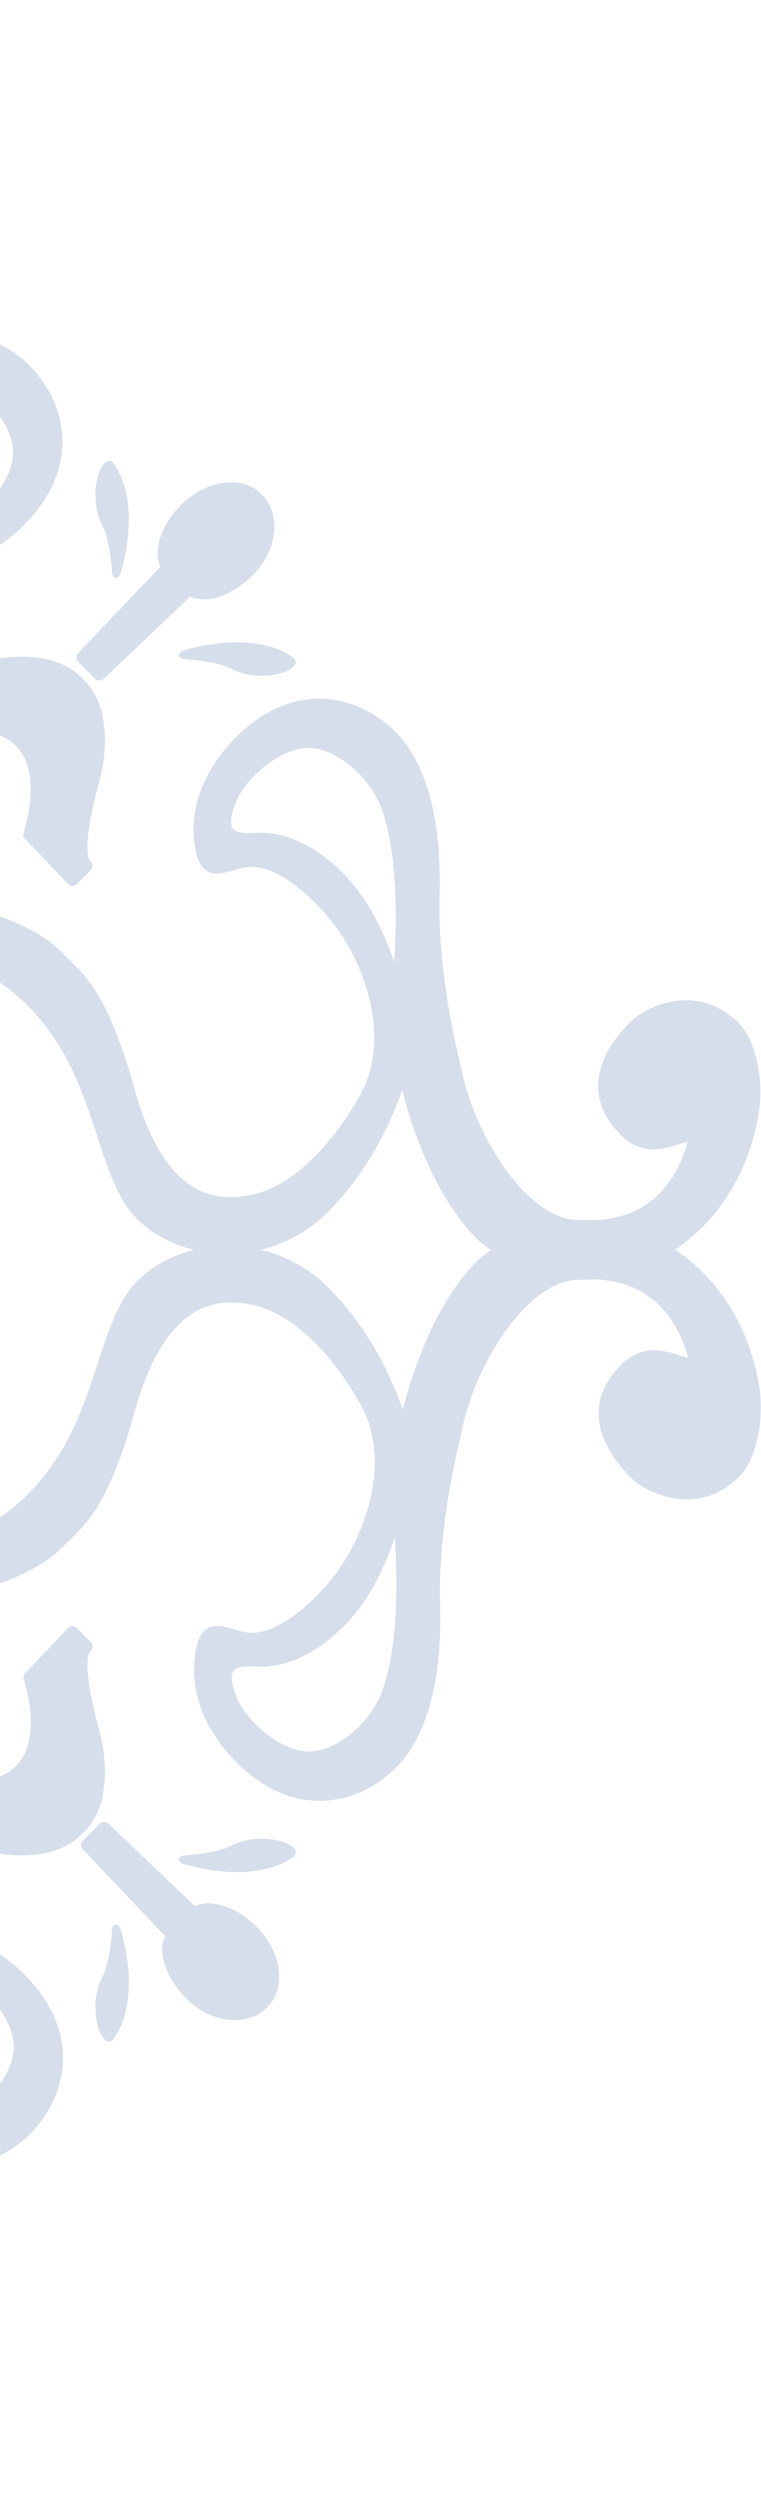 <svg xmlns="http://www.w3.org/2000/svg" xmlns:xlink="http://www.w3.org/1999/xlink" width="319px" height="1047px" viewBox="0 0 319 1047"><title>Group 46 Copy 16</title><defs><polygon id="path-1" points="-3.13695686e-14 0 1047 0 1047 1047 -3.13695686e-14 1047"></polygon></defs><g id="Logo" stroke="none" stroke-width="1" fill="none" fill-rule="evenodd" opacity="0.321"><g id="Home-Page" transform="translate(0, -4594)"><g id="Group-46-Copy-16" transform="translate(-728, 4594)"><path d="M805.077,276 C805.224,276 818.665,276.746 825.092,280.133 C833.974,284.879 846.269,283.014 850.46,279.719 C852.357,278.258 852.504,276.507 850.886,275.368 C833.739,263.267 806.018,272.063 804.871,272.436 C803.694,272.819 802.944,273.648 803.003,274.487 C803.033,274.922 803.239,275.274 803.636,275.554 C803.989,275.813 804.503,275.958 805.077,276" id="Fill-11" fill="#7E99C2"></path><path d="M760.659,277.092 L767.904,284.319 C768.869,285.313 770.487,285.194 771.645,284.126 L807.809,249.772 C813.658,252.814 824.481,250.351 833.849,240.987 C845.502,229.338 845.072,214.41 837.901,207.272 L837.501,206.871 C829.588,198.947 814.623,200.891 804.098,211.249 C794.73,220.612 792.296,231.46 795.309,237.248 L760.897,273.367 C759.784,274.495 759.709,276.142 760.659,277.092" id="Fill-13" fill="#7E99C2"></path><path d="M770.855,219.913 C774.258,226.294 774.984,239.749 774.984,239.896 C775.005,240.47 775.17,240.985 775.451,241.352 C775.7,241.72 776.083,241.97 776.509,241.999 C777.339,242.029 778.189,241.264 778.552,240.132 C778.936,238.97 787.734,211.222 775.637,194.106 C774.507,192.488 772.743,192.65 771.259,194.561 C767.981,198.738 766.135,211.016 770.855,219.913" id="Fill-15" fill="#7E99C2"></path><path d="M718.723,277.672 C692.144,284.811 687.048,281.683 686.513,281.234 C686.411,281.06 686.295,280.901 686.151,280.785 C685.847,280.452 685.412,280.235 684.877,280.163 C684.037,280.047 683.125,280.409 682.474,281.032 L676.9,286.592 C676.364,287.143 676.032,287.838 676.003,288.533 C675.974,289.228 676.191,289.851 676.654,290.3 C676.654,290.3 676.683,290.314 676.683,290.343 L695.879,308.619 C696.502,309.198 697.457,309.372 698.34,309.039 C698.586,308.952 722.791,300.524 734.705,312.427 C746.2,323.94 738.006,348.429 737.919,348.66 C737.586,349.587 737.746,350.499 738.368,351.137 L756.638,370.354 C756.667,370.354 756.696,370.383 756.696,370.383 C757.144,370.832 757.767,371.049 758.447,370.991 C759.128,370.962 759.837,370.672 760.402,370.107 L765.946,364.561 C766.627,363.909 766.959,362.983 766.844,362.114 C766.757,361.636 766.569,361.216 766.192,360.868 C766.062,360.723 765.917,360.622 765.743,360.521 C765.295,359.97 762.124,354.945 769.305,328.401 C769.681,327.213 778.049,299.611 763.253,284.84 L762.124,283.711 C747.387,268.954 719.766,277.339 718.723,277.672" id="Fill-17" fill="#7E99C2"></path><path d="M769.882,763.634 L762.67,770.908 C761.705,771.873 761.794,773.491 762.863,774.619 L797.22,810.809 C794.177,816.628 796.641,827.479 806.006,836.846 C817.656,848.528 832.616,848.053 839.739,840.898 L840.14,840.497 C848.036,832.585 846.121,817.608 835.777,807.098 C826.382,797.716 815.563,795.297 809.746,798.31 L773.622,763.902 C772.494,762.788 770.847,762.714 769.882,763.634" id="Fill-21" fill="#7E99C2"></path><g id="Group-25"><mask id="mask-2" fill="white"><use xlink:href="#path-1"></use></mask><g id="Clip-24"></g><path d="M896.823,590.277 C892.587,578.02 883.299,556.897 865.699,539.298 C857.227,530.825 847.357,525.818 837.327,523.372 C847.284,520.912 857.081,515.933 865.495,507.519 C883.066,489.919 892.339,468.753 896.575,456.54 C900.462,471.519 909.91,500.765 927.699,518.597 C929.577,520.475 931.731,521.902 933.769,523.474 C931.804,525.017 929.722,526.385 927.903,528.205 C910.099,546.038 900.695,575.254 896.823,590.277 Z M878.437,723.097 C871.522,729.983 863.079,733.971 856.339,733.476 C843.776,732.545 830.5,719.298 827.254,710.942 C824.866,704.857 824.517,701.101 826.176,699.413 C827.516,698.088 830.412,697.578 834.765,697.913 C847.066,698.83 859.92,693.022 871.944,681.201 L872.294,680.838 C883.299,669.847 889.631,655.348 893.475,643.76 C894.61,660.53 895.09,688.393 888.467,707.448 C886.56,712.965 882.979,718.526 878.437,723.097 Z M783.698,538.497 C777.016,546.431 773.348,557.611 769.112,570.566 C763.245,588.516 756.592,608.881 739.706,625.738 C710.475,654.984 676.426,646.803 656.147,630.935 C636.524,615.577 633.714,596.42 635.17,587.511 C635.68,584.381 639.741,578.777 646.03,572.473 C647.646,570.872 648.781,569.824 648.781,569.824 C648.81,569.795 648.839,569.766 648.869,569.766 C649.32,569.315 649.553,568.689 649.495,568.004 C649.465,567.291 649.131,566.592 648.592,566.054 L645.797,563.259 C645.025,562.473 643.919,562.152 643.017,562.444 C641.91,562.764 640.702,561.876 638.344,559.649 C636.073,557.567 633.03,554.67 629.595,556.097 C629.478,556.155 629.362,556.213 629.275,556.271 C618.051,563.259 608.065,557.683 596.579,551.234 L593.318,549.4 C577.392,540.637 554.989,538.38 545.381,542.282 C545.002,542.471 544.1,542.966 543.59,543.49 C543.052,544.043 542.586,544.887 542.426,545.382 C538.583,554.786 540.854,577.19 549.617,593.086 L551.437,596.347 C557.886,607.877 563.49,617.819 556.488,629.057 C556.43,629.159 556.386,629.261 556.328,629.378 C554.901,632.813 557.769,635.87 559.851,638.127 C562.064,640.499 562.981,641.679 562.631,642.799 C562.384,643.731 562.69,644.837 563.461,645.594 L566.241,648.389 C566.78,648.928 567.523,649.234 568.236,649.292 C568.891,649.336 569.517,649.103 569.968,648.651 C569.997,648.608 570.026,648.608 570.055,648.564 C570.055,648.564 571.075,647.414 572.676,645.827 C578.979,639.51 584.613,635.477 587.743,634.968 C596.637,633.512 615.809,636.307 631.152,655.916 C647.049,676.223 655.186,710.287 625.955,739.518 C609.098,756.375 588.732,763.028 570.798,768.88 C557.827,773.116 546.633,776.784 538.757,783.481 C537.898,784.194 537.098,784.951 536.37,785.693 C530.139,791.909 525.845,800.251 523.574,809.392 C521.274,800.338 517.023,792.084 510.866,785.912 C510.094,785.14 509.293,784.412 508.493,783.713 C500.574,777.017 489.394,773.349 476.423,769.113 C458.459,763.231 438.123,756.579 421.266,739.707 C392.035,710.476 400.201,676.427 416.069,656.134 C431.441,636.525 450.613,633.716 459.508,635.186 C462.608,635.681 468.242,639.742 474.516,646.031 C476.146,647.647 477.165,648.782 477.165,648.782 C477.195,648.812 477.224,648.841 477.253,648.87 C477.675,649.307 478.301,649.554 478.985,649.496 C479.728,649.467 480.412,649.132 480.95,648.608 L483.76,645.798 C484.531,645.027 484.837,643.92 484.561,643.018 C484.24,641.897 485.128,640.718 487.341,638.345 C489.452,636.074 492.32,633.032 490.893,629.596 C490.849,629.48 490.791,629.363 490.733,629.247 C483.731,618.052 489.306,608.095 495.755,596.58 L497.604,593.319 C506.367,577.408 508.638,554.99 504.722,545.382 C504.519,545.004 504.038,544.101 503.529,543.606 C502.99,543.053 502.102,542.587 501.651,542.398 C492.232,538.599 469.829,540.855 453.932,549.648 L450.671,551.438 C439.127,557.887 429.199,563.492 417.976,556.475 C417.888,556.417 417.743,556.388 417.626,556.315 C414.191,554.903 411.119,557.771 408.877,559.867 C406.519,562.08 405.325,562.982 404.175,562.633 C403.273,562.371 402.166,562.691 401.395,563.477 L398.614,566.243 C398.076,566.782 397.756,567.509 397.697,568.208 C397.668,568.892 397.93,569.518 398.352,569.97 C398.382,569.999 398.411,570.028 398.411,570.057 C398.44,570.057 399.575,571.076 401.162,572.677 C407.48,578.981 411.541,584.614 412.051,587.744 C413.477,596.638 410.697,615.81 391.074,631.139 C370.781,647.036 336.746,655.188 307.515,625.957 C290.629,609.085 284.005,588.734 278.109,570.77 C273.873,557.829 270.205,546.634 263.523,538.744 C262.795,537.915 262.082,537.099 261.31,536.372 C255.08,530.141 246.753,525.847 237.596,523.576 C246.666,521.29 254.92,517.025 261.077,510.853 C261.849,510.11 262.591,509.295 263.305,508.494 C269.986,500.59 273.655,489.41 277.891,476.454 C283.772,458.49 290.425,438.125 307.282,421.253 C336.513,392.037 370.577,400.203 390.841,416.085 C410.464,431.428 413.274,450.6 411.832,459.509 C411.352,462.625 407.247,468.258 400.973,474.518 C399.342,476.148 398.236,477.153 398.207,477.153 C398.207,477.182 398.178,477.211 398.119,477.24 C397.697,477.677 397.45,478.317 397.494,479.001 C397.552,479.715 397.872,480.428 398.411,480.952 L401.191,483.747 C401.963,484.533 403.069,484.853 403.986,484.577 C405.122,484.242 406.286,485.145 408.644,487.343 C410.915,489.439 413.958,492.321 417.437,490.909 C417.539,490.866 417.655,490.807 417.743,490.749 C428.952,483.747 438.894,489.308 450.409,495.786 L453.714,497.591 C469.61,506.369 492.014,508.625 501.622,504.753 C502.015,504.535 502.903,504.04 503.383,503.53 C503.951,502.963 504.431,502.118 504.606,501.653 C508.42,492.219 506.134,469.816 497.386,453.919 L495.566,450.659 C489.102,439.144 483.512,429.187 490.529,417.948 C490.587,417.861 490.646,417.73 490.704,417.614 C492.101,414.207 489.219,411.136 487.152,408.879 C484.925,406.506 484.022,405.342 484.357,404.192 C484.619,403.275 484.299,402.197 483.542,401.397 L480.747,398.631 C480.208,398.092 479.495,397.758 478.781,397.699 C478.083,397.656 477.486,397.918 477.049,398.354 C476.991,398.383 476.991,398.398 476.933,398.427 C476.933,398.442 475.914,399.577 474.327,401.164 C468.009,407.482 462.404,411.529 459.26,412.053 C450.351,413.494 431.194,410.713 415.836,391.076 C399.968,370.798 391.816,336.734 421.047,307.488 C437.905,290.645 458.256,284.007 476.234,278.126 C489.161,273.875 500.37,270.222 508.274,263.511 C509.09,262.812 509.89,262.07 510.662,261.313 C516.878,255.097 521.172,246.77 523.429,237.613 C525.729,246.668 529.994,254.922 536.166,261.08 C536.909,261.837 537.695,262.608 538.524,263.292 C546.429,270.003 557.609,273.643 570.565,277.893 C588.514,283.774 608.865,290.412 625.723,307.284 C654.983,336.515 646.816,370.579 630.934,390.872 C615.576,410.481 596.39,413.276 587.481,411.82 C584.38,411.339 578.79,407.263 572.472,400.975 C570.856,399.359 569.852,398.223 569.852,398.194 C569.823,398.18 569.764,398.165 569.735,398.121 C569.313,397.685 568.687,397.466 568.003,397.495 C567.275,397.554 566.591,397.874 566.052,398.398 L563.257,401.193 C562.457,401.965 562.151,403.071 562.442,404.003 C562.748,405.109 561.86,406.288 559.647,408.675 C557.551,410.917 554.668,413.989 556.124,417.41 C556.153,417.512 556.212,417.628 556.27,417.745 C563.257,428.954 557.682,438.911 551.204,450.426 L549.413,453.716 C540.621,469.612 538.35,492.016 542.28,501.638 C542.469,502.002 542.964,502.904 543.474,503.414 C544.042,503.953 544.886,504.418 545.381,504.608 C554.756,508.407 577.159,506.136 593.085,497.387 L596.361,495.582 C607.875,489.119 617.818,483.514 629.056,490.531 C629.143,490.589 629.275,490.633 629.362,490.691 C632.812,492.118 635.869,489.235 638.154,487.153 C640.513,484.912 641.648,484.038 642.813,484.373 C643.73,484.65 644.807,484.3 645.593,483.529 L648.388,480.748 C648.927,480.21 649.233,479.511 649.291,478.783 C649.349,478.113 649.102,477.473 648.636,477.036 C648.607,477.007 648.592,476.978 648.592,476.963 C648.563,476.963 647.413,475.93 645.826,474.329 C639.508,468.025 635.476,462.406 634.966,459.291 C633.511,450.367 636.306,431.225 655.914,415.852 C676.193,399.97 710.286,391.833 739.517,421.064 C756.374,437.921 763.027,458.272 768.879,476.236 C773.115,489.177 776.783,500.371 783.465,508.276 C784.208,509.106 784.95,509.892 785.707,510.663 C791.908,516.865 800.235,521.159 809.377,523.43 C800.323,525.716 792.083,529.981 785.911,536.139 C785.168,536.91 784.411,537.696 783.698,538.497 Z M528.436,927.714 C526.544,929.606 525.103,931.746 523.53,933.799 C521.987,931.819 520.604,929.752 518.785,927.917 C500.967,910.099 471.736,900.695 456.756,896.823 C468.984,892.587 490.107,883.314 507.707,865.714 C516.179,857.228 521.187,847.358 523.632,837.328 C526.093,847.299 531.071,857.082 539.485,865.511 C557.085,883.11 578.237,892.369 590.494,896.59 C575.485,900.463 546.225,909.91 528.436,927.714 Z M150.398,590.466 C146.526,575.472 137.122,546.227 119.289,528.423 C117.397,526.531 115.272,525.104 113.204,523.532 C115.199,521.989 117.266,520.621 119.086,518.801 C136.918,500.983 146.337,471.723 150.165,456.743 C154.431,468.986 163.704,490.123 181.303,507.708 C189.776,516.181 199.646,521.188 209.661,523.634 C199.718,526.094 189.921,531.073 181.507,539.487 C163.907,557.086 154.664,578.238 150.398,590.466 Z M175.335,681.478 C187.359,693.313 200.213,699.092 212.514,698.175 C216.896,697.855 219.764,698.364 221.074,699.675 C222.733,701.363 222.413,705.119 220.055,711.204 C216.779,719.574 203.503,732.807 190.911,733.738 C184.2,734.233 175.757,730.259 168.842,723.374 C164.271,718.803 160.719,713.242 158.783,707.696 C152.189,688.64 152.669,660.734 153.805,643.964 C157.648,655.493 164.068,670.196 174.956,681.114 L175.335,681.478 Z M168.595,323.909 C175.466,317.023 183.924,313.049 190.649,313.544 C203.227,314.461 216.503,327.723 219.749,336.064 C222.137,342.149 222.471,345.919 220.797,347.608 C219.487,348.933 216.619,349.427 212.238,349.107 C199.951,348.176 187.068,353.969 175.044,365.804 L174.738,366.168 C163.704,377.159 157.357,391.658 153.499,403.26 C152.393,386.49 151.927,358.613 158.521,339.572 C160.428,334.055 164.009,328.465 168.595,323.909 Z M518.596,119.292 C520.488,117.414 521.9,115.274 523.487,113.222 C525.015,115.187 526.384,117.269 528.203,119.088 C546.036,136.921 575.252,146.31 590.246,150.168 C578.047,154.419 556.896,163.692 539.296,181.291 C530.809,189.778 525.816,199.648 523.37,209.678 C520.896,199.721 515.917,189.924 507.503,181.51 C489.903,163.925 468.781,154.637 456.523,150.401 C471.532,146.529 500.763,137.125 518.596,119.292 Z M871.668,365.528 C859.643,353.693 846.818,347.914 834.474,348.831 C830.121,349.151 827.224,348.627 825.914,347.317 C824.269,345.657 824.575,341.887 826.933,335.787 C830.209,327.432 843.485,314.199 856.077,313.253 C862.788,312.758 871.231,316.747 878.146,323.647 C882.702,328.218 886.283,333.778 888.205,339.296 C894.843,358.351 894.319,386.286 893.213,403.042 C889.355,391.512 882.921,376.824 872.032,365.921 L871.668,365.528 Z M681.448,871.683 C693.312,859.644 699.106,846.79 698.174,834.489 C697.854,830.122 698.334,827.225 699.674,825.915 C701.333,824.27 705.103,824.576 711.217,826.934 C719.573,830.238 732.806,843.5 733.738,856.077 C734.218,862.788 730.273,871.232 723.387,878.146 C718.787,882.717 713.241,886.298 707.695,888.205 C688.639,894.843 660.718,894.334 643.948,893.213 C655.492,889.355 670.195,882.921 681.084,872.032 L681.448,871.683 Z M323.921,878.437 C317.006,871.537 313.061,863.08 313.513,856.34 C314.444,843.777 327.706,830.5 336.062,827.254 C342.147,824.867 345.917,824.517 347.577,826.206 C348.945,827.516 349.425,830.413 349.105,834.78 C348.203,847.067 353.967,859.935 365.802,871.945 L366.166,872.294 C377.142,883.3 391.671,889.632 403.244,893.49 C386.474,894.61 358.611,895.091 339.556,888.482 C334.009,886.56 328.463,882.979 323.921,878.437 Z M365.54,175.338 C353.691,187.362 347.882,200.201 348.829,212.502 C349.134,216.884 348.625,219.766 347.344,221.076 C345.67,222.75 341.885,222.401 335.8,220.043 C327.444,216.767 314.197,203.491 313.251,190.943 C312.77,184.203 316.73,175.76 323.63,168.845 C328.215,164.289 333.762,160.708 339.294,158.786 C358.349,152.177 386.27,152.672 403.04,153.793 C391.525,157.65 376.808,164.085 365.89,174.959 L365.54,175.338 Z M723.082,168.568 C729.982,175.498 733.97,183.941 733.49,190.666 C732.544,203.229 719.297,216.505 710.941,219.752 C704.856,222.154 701.071,222.474 699.397,220.8 C698.087,219.475 697.577,216.607 697.883,212.24 C698.829,199.925 693.021,187.071 681.2,175.061 L680.851,174.712 C669.846,163.706 655.347,157.345 643.744,153.516 C660.529,152.41 688.392,151.9 707.433,158.524 C712.95,160.431 718.525,164.012 723.082,168.568 Z M992.755,619.115 C998.665,625.04 1020.399,635.899 1037.912,618.358 L1038.218,618.052 C1044.565,611.574 1047.636,596.464 1046.894,586.23 C1046.326,578.864 1042.963,553.243 1022.583,532.849 C1018.958,529.224 1015.072,526.08 1011.039,523.328 C1014.984,520.621 1018.784,517.505 1022.35,513.939 C1042.745,493.559 1046.122,467.923 1046.661,460.572 C1047.432,450.338 1044.332,435.228 1038.014,428.75 L1037.679,428.444 C1020.167,410.917 998.476,421.762 992.551,427.658 C975.781,444.428 974.224,461.314 988.097,475.173 C997.079,484.184 1006.323,481.2 1012.408,479.263 C1013.718,478.841 1015.217,478.346 1016.236,478.201 C1015.101,482.728 1011.432,494.272 1001.621,502.395 C995.07,507.81 986.801,510.591 977.106,511.027 C974.369,510.78 971.691,510.794 968.969,510.882 C962.33,510.314 955.183,506.486 948.093,499.382 C935.181,486.498 924.321,464.75 920.857,444.996 C920.769,444.661 911.234,408.588 912.268,374.874 C913.491,334.39 902.282,315.8 895.513,308.318 C894.945,307.736 894.406,307.139 893.838,306.571 C877.753,290.471 850.822,284.837 827.05,308.624 C804.995,330.663 808.795,352.135 810.484,358.191 C811.153,360.666 812.099,362.456 813.38,363.723 C816.816,367.173 821.62,365.746 825.856,364.494 C828.025,363.868 830.18,363.242 832.392,363.053 C839.904,362.5 849.992,367.944 860.036,378.032 C863.923,381.89 867.592,386.286 870.183,390.173 C879.66,403.464 893.475,435.257 877.724,460.703 C873.167,468.695 856.543,495.102 834.081,500.226 C821.343,503.152 810.993,500.415 802.462,491.899 C794.922,484.359 788.75,472.043 784.149,455.288 C774.789,421.631 766.433,411.252 758.674,403.479 C757.626,402.416 756.622,401.426 755.573,400.451 C754.613,399.504 753.608,398.544 752.589,397.554 C743.433,388.368 705.336,368.061 670.311,387.553 C644.341,402.168 627.63,422.112 622.797,431.952 C617.425,442.798 596.695,471.723 577.159,469.612 C575.121,450.047 604.003,429.347 614.834,424.004 C624.645,419.142 644.632,402.445 659.219,376.446 C678.696,341.465 658.418,303.398 649.233,294.183 C648.243,293.178 647.311,292.218 646.336,291.213 C645.346,290.18 644.37,289.146 643.322,288.083 C635.563,280.324 625.155,271.968 591.498,262.652 C574.743,258.052 562.442,251.85 554.901,244.324 C546.371,235.823 543.649,225.458 546.575,212.706 C551.684,190.244 578.106,173.634 586.2,169.005 C611.544,153.327 643.351,167.127 656.686,176.648 C660.5,179.181 664.911,182.849 668.768,186.736 C678.842,196.795 684.272,206.883 683.733,214.365 C683.559,216.578 682.933,218.791 682.307,220.945 C681.055,225.152 679.628,230.014 683.078,233.421 C684.33,234.687 686.15,235.634 688.625,236.318 C694.68,237.992 716.109,241.791 738.148,219.737 C761.95,195.965 756.316,169.049 740.216,152.948 C739.648,152.366 739.051,151.813 738.454,151.289 C730.986,144.52 712.382,133.267 671.927,134.504 C638.213,135.553 602.154,126.018 601.557,125.901 C582.051,122.495 560.273,111.562 547.419,98.694 C540.359,91.633 536.501,84.486 535.933,77.746 C536.006,75.198 536.006,72.665 535.773,70.103 C536.108,60.292 538.888,51.878 544.347,45.196 C552.427,35.384 564.058,31.658 568.571,30.522 C568.469,31.556 567.974,33.084 567.552,34.38 C565.557,40.479 562.602,49.709 571.584,58.661 C585.501,72.549 602.358,70.977 619.099,54.221 C625.038,48.311 635.869,26.592 618.357,9.079 L618.08,8.774 C611.573,2.427 596.462,-0.645 586.229,0.112 C578.863,0.665 553.256,4.028 532.833,24.408 C529.208,28.033 526.063,31.905 523.327,35.937 C520.604,31.978 517.504,28.178 513.937,24.612 C493.542,4.261 467.922,0.869 460.556,0.33 C450.322,-0.427 435.226,2.645 428.748,8.977 L428.428,9.298 C410.915,26.825 421.746,48.529 427.671,54.44 C444.412,71.195 461.298,72.782 475.171,58.894 C484.168,49.927 481.198,40.698 479.247,34.598 C478.84,33.288 478.33,31.745 478.185,30.755 C482.741,31.861 494.285,35.544 502.393,45.371 C507.794,51.907 510.604,60.161 511.04,69.856 C510.793,72.593 510.807,75.3 510.895,78.022 C510.312,84.646 506.469,91.808 499.38,98.897 C486.468,111.795 464.719,122.728 445.008,126.149 C444.645,126.236 408.586,135.771 374.871,134.737 C334.388,133.515 315.813,144.724 308.301,151.478 C307.733,152.031 307.166,152.585 306.569,153.152 C290.483,169.267 284.82,196.169 308.621,219.955 C330.661,242.01 352.118,238.21 358.203,236.522 C360.649,235.852 362.44,234.891 363.721,233.639 C367.156,230.204 365.744,225.371 364.492,221.135 C363.866,219.024 363.24,216.797 363.036,214.598 C362.498,207.101 367.957,197.013 378.03,186.969 C381.888,183.067 386.299,179.384 390.142,176.822 C403.477,167.331 435.255,153.531 460.701,169.282 C468.693,173.838 495.086,190.477 500.224,212.939 C503.15,225.662 500.399,236.041 491.868,244.557 C484.357,252.069 472.027,258.256 455.3,262.856 C421.644,272.201 411.206,280.557 403.477,288.316 C402.414,289.364 401.424,290.383 400.434,291.402 C399.488,292.436 398.527,293.411 397.552,294.401 C388.366,303.572 368.044,341.683 387.551,376.679 C402.166,402.678 422.124,419.36 431.965,424.208 C442.796,429.58 471.736,450.309 469.61,469.83 C450.016,471.883 429.374,443.001 424.002,432.156 C419.14,422.345 402.443,402.358 376.429,387.786 C341.463,368.294 303.395,388.586 294.18,397.743 C293.176,398.733 292.215,399.708 291.196,400.654 C290.192,401.659 289.115,402.649 288.066,403.682 C280.307,411.456 271.966,421.835 262.649,455.492 C258.035,472.247 251.848,484.562 244.307,492.118 C235.806,500.633 225.456,503.341 212.689,500.444 C190.227,495.291 173.632,468.899 169.017,460.805 C153.324,435.49 167.11,403.653 176.645,390.304 C179.163,386.519 182.861,382.108 186.733,378.222 C196.821,368.177 206.895,362.718 214.363,363.271 C216.59,363.461 218.774,364.072 220.943,364.713 C225.179,365.965 230.012,367.377 233.418,363.956 C234.67,362.675 235.631,360.855 236.315,358.395 C237.989,352.339 241.774,330.882 219.749,308.856 C195.948,285.041 169.075,290.674 152.96,306.789 C152.363,307.343 151.81,307.939 151.301,308.522 C144.517,316.004 133.279,334.623 134.531,375.077 C135.55,408.806 126.029,444.85 125.884,445.432 C122.477,464.968 111.559,486.702 98.676,499.556 C91.631,506.66 84.468,510.503 77.699,511.071 C75.166,511.013 72.662,511.013 70.115,511.246 C60.303,510.925 51.875,508.145 45.193,502.642 C35.352,494.549 31.669,482.961 30.519,478.419 C31.524,478.55 33.081,479.031 34.391,479.467 C40.476,481.433 49.72,484.373 58.673,475.406 C72.546,461.518 70.988,444.661 54.204,427.876 C48.293,421.966 26.603,411.107 9.062,428.648 L8.77,428.954 C2.438,435.432 -0.634,450.542 0.109,460.776 C0.648,468.142 4.025,493.777 24.42,514.157 C28.044,517.782 31.917,520.926 35.963,523.663 C32.004,526.385 28.204,529.5 24.638,533.067 C4.258,553.447 0.866,579.082 0.327,586.434 C-0.43,596.668 2.656,611.763 8.974,618.256 L9.28,618.576 C26.807,636.074 48.526,625.243 54.437,619.348 C71.178,602.578 72.808,585.706 58.906,571.818 C49.909,562.837 40.68,565.792 34.595,567.757 C33.285,568.179 31.742,568.659 30.752,568.805 C31.858,564.263 35.556,552.719 45.367,544.611 C51.947,539.181 60.23,536.386 69.955,535.978 C72.633,536.211 75.268,536.211 77.903,536.124 C84.57,536.648 91.791,540.491 98.909,547.639 C111.778,560.522 122.696,582.27 126.146,601.996 C126.262,602.359 135.754,638.403 134.735,672.161 C133.512,712.616 144.706,731.191 151.505,738.688 C152.043,739.256 152.553,739.853 153.15,740.435 C169.25,756.55 196.166,762.169 219.967,738.382 C242.007,716.343 238.193,694.871 236.519,688.786 C235.835,686.34 234.903,684.535 233.651,683.269 C230.201,679.833 225.397,681.26 221.132,682.512 C219.007,683.138 216.809,683.793 214.596,683.953 C207.084,684.491 197.025,679.047 186.966,668.973 C183.065,665.101 179.396,660.705 176.834,656.862 C167.314,643.556 153.528,611.734 169.279,586.288 C173.85,578.296 190.46,551.919 212.922,546.794 C225.689,543.854 236.039,546.605 244.54,555.107 C252.066,562.633 258.239,574.977 262.839,591.718 C272.17,625.374 280.555,635.768 288.285,643.527 C289.377,644.575 290.396,645.58 291.386,646.555 C292.419,647.501 293.409,648.477 294.399,649.452 C303.555,658.638 341.681,678.945 376.691,659.467 C402.676,644.852 419.359,624.909 424.192,615.053 C429.578,604.208 450.293,575.254 469.829,577.394 C471.881,596.973 442.985,617.659 432.154,623.002 C422.343,627.864 402.356,644.561 387.769,670.546 C368.306,705.556 388.57,743.623 397.756,752.838 C398.745,753.813 399.692,754.774 400.652,755.807 C401.657,756.826 402.618,757.845 403.666,758.923 C411.454,766.682 421.833,775.037 455.504,784.354 C472.245,788.954 484.561,795.141 492.116,802.682 C500.617,811.183 503.325,821.533 500.428,834.285 C495.304,856.747 468.897,873.371 460.789,878.001 C435.459,893.664 403.666,879.893 390.302,870.358 C386.532,867.825 382.092,864.128 378.22,860.285 C368.161,850.196 362.731,840.123 363.269,832.626 C363.444,830.413 364.07,828.215 364.696,826.075 C365.962,821.824 367.36,817.006 363.954,813.599 C362.672,812.318 360.853,811.372 358.407,810.703 C352.351,809.014 330.879,805.215 308.854,827.254 C285.082,851.055 290.687,877.942 306.773,894.057 C307.34,894.64 307.937,895.178 308.505,895.688 C316.016,902.501 334.606,913.724 375.061,912.487 C408.79,911.439 444.863,920.988 445.431,921.105 C464.937,924.511 486.686,935.444 499.569,948.312 C506.629,955.358 510.458,962.491 511.069,969.216 C510.997,971.778 511.011,974.326 511.244,976.917 C510.895,986.729 508.1,995.128 502.641,1001.795 C494.561,1011.636 482.974,1015.348 478.417,1016.469 C478.534,1015.479 479.043,1013.907 479.466,1012.611 C481.431,1006.512 484.386,997.312 475.404,988.315 C461.502,974.442 444.645,976.029 427.86,992.77 C421.95,998.709 411.119,1020.429 428.632,1037.941 L428.952,1038.232 C435.43,1044.579 450.526,1047.636 460.759,1046.894 C468.155,1046.355 493.775,1042.992 514.126,1022.583 C517.766,1018.944 520.91,1015.072 523.647,1011.039 C526.384,1014.999 529.499,1018.813 533.065,1022.379 C553.446,1042.774 579.066,1046.151 586.432,1046.661 C596.666,1047.432 611.762,1044.346 618.255,1038.014 L618.56,1037.708 C636.073,1020.196 625.242,998.476 619.332,992.566 C602.576,975.811 585.69,974.224 571.817,988.112 C562.835,997.079 565.79,1006.323 567.755,1012.408 C568.148,1013.718 568.658,1015.246 568.804,1016.251 C564.276,1015.13 552.747,1011.432 544.609,1001.635 C539.18,995.055 536.385,986.758 535.962,977.004 C536.21,974.37 536.195,971.764 536.122,969.144 C536.632,962.462 540.475,955.256 547.652,948.123 C560.506,935.211 582.254,924.322 601.98,920.857 C602.358,920.77 638.402,911.249 672.131,912.268 C712.615,913.491 731.205,902.297 738.687,895.513 C739.284,894.945 739.852,894.436 740.419,893.854 C756.549,877.739 762.168,850.822 738.367,827.05 C716.342,804.996 694.87,808.781 688.814,810.484 C686.339,811.168 684.519,812.115 683.297,813.352 C679.832,816.788 681.259,821.621 682.51,825.857 C683.136,827.997 683.777,830.18 683.981,832.393 C684.49,839.904 679.031,849.993 669.001,860.052 C665.1,863.938 660.704,867.592 656.861,870.183 C643.555,879.675 611.733,893.49 586.287,877.724 C578.295,873.168 551.888,856.543 546.764,834.096 C543.867,821.344 546.604,810.994 555.105,802.463 C562.631,794.923 574.976,788.75 591.688,784.136 C625.359,774.804 635.796,766.434 643.526,758.69 C644.574,757.656 645.55,756.622 646.569,755.589 C647.5,754.584 648.476,753.58 649.465,752.605 C658.622,743.434 678.944,705.323 659.452,670.342 C644.836,644.357 624.878,627.631 615.067,622.798 C604.207,617.426 575.252,596.697 577.392,577.161 C596.957,575.123 617.658,604.004 623,614.835 C627.862,624.661 644.545,644.634 670.559,659.235 C705.54,678.727 743.607,658.419 752.822,649.234 C753.812,648.273 754.773,647.298 755.806,646.337 C756.825,645.347 757.844,644.372 758.907,643.324 C766.695,635.565 775.022,625.171 784.353,591.514 C788.953,574.744 795.155,562.444 802.71,554.903 C811.182,546.372 821.532,543.665 834.299,546.576 C856.761,551.7 873.4,578.122 878,586.201 C893.664,611.545 879.878,643.338 870.358,656.702 C867.825,660.501 864.156,664.912 860.269,668.77 C850.196,678.843 840.108,684.288 832.625,683.749 C830.412,683.56 828.214,682.934 826.06,682.308 C821.853,681.056 817.02,679.629 813.57,683.079 C812.332,684.331 811.357,686.151 810.702,688.611 C808.999,694.667 805.214,716.11 827.254,738.149 C851.055,761.95 877.942,756.317 894.042,740.216 C894.639,739.649 895.178,739.052 895.716,738.484 C902.486,730.987 913.709,712.383 912.486,671.928 C911.438,638.214 920.988,602.127 921.104,601.559 C924.496,582.052 935.414,560.304 948.312,547.42 C955.343,540.389 962.462,536.546 969.172,535.935 C971.764,535.993 974.326,535.993 976.931,535.746 C986.728,536.109 995.128,538.89 1001.795,544.349 C1011.636,552.443 1015.304,564.059 1016.469,568.572 C1015.45,568.47 1013.907,567.975 1012.597,567.553 C1006.512,565.559 997.312,562.618 988.315,571.6 C974.442,585.502 976.014,602.359 992.755,619.115 Z" id="Fill-23" fill="#7E99C2" mask="url(#mask-2)"></path></g><path d="M775.643,853.886 C787.728,836.739 778.939,809.018 778.556,807.871 C778.172,806.709 777.343,805.944 776.514,806.003 C776.089,806.033 775.726,806.238 775.436,806.636 C775.177,807.003 775.031,807.518 775,808.106 C775,808.224 774.264,821.695 770.844,828.062 C766.128,836.974 767.994,849.269 771.269,853.46 C772.73,855.357 774.492,855.504 775.643,853.886" id="Fill-26" fill="#7E99C2"></path><path d="M850.905,777.646 C852.508,776.516 852.346,774.763 850.45,773.269 C846.23,769.992 833.996,768.125 825.086,772.854 C818.69,776.267 805.25,777.003 805.103,777.014 C804.53,777.024 804.015,777.179 803.663,777.449 C803.295,777.729 803.03,778.092 803.001,778.517 C802.971,779.347 803.721,780.198 804.868,780.561 C806.044,780.934 833.761,789.729 850.905,777.646" id="Fill-30" fill="#7E99C2"></path><path d="M676.631,761.695 C676.182,762.144 675.951,762.752 676.009,763.462 C676.038,764.142 676.342,764.866 676.892,765.416 L682.451,770.962 C683.074,771.628 684.044,771.975 684.884,771.86 C685.39,771.773 685.796,771.555 686.158,771.208 C686.274,771.063 686.389,770.933 686.476,770.759 C687.07,770.325 692.036,767.154 718.588,774.321 C719.775,774.683 747.385,783.037 762.138,768.269 L763.296,767.139 C778.034,752.4 769.666,724.789 769.348,723.732 C762.167,697.178 765.279,692.053 765.757,691.531 C765.902,691.416 766.076,691.3 766.206,691.17 C766.553,690.822 766.785,690.388 766.829,689.895 C766.915,689.027 766.611,688.143 765.931,687.477 L760.386,681.932 C759.85,681.367 759.141,681.049 758.46,681.005 C757.78,680.962 757.143,681.179 756.68,681.657 C756.68,681.657 756.651,681.686 756.622,681.686 L738.394,700.87 C737.8,701.507 737.627,702.448 737.96,703.361 C738.046,703.592 746.444,727.801 734.572,739.702 C723.033,751.213 698.58,743.018 698.348,742.931 C697.422,742.612 696.509,742.786 695.887,743.38 L676.66,761.666 C676.66,761.681 676.631,761.695 676.631,761.695" id="Fill-32" fill="#7E99C2"></path></g></g></g></svg>